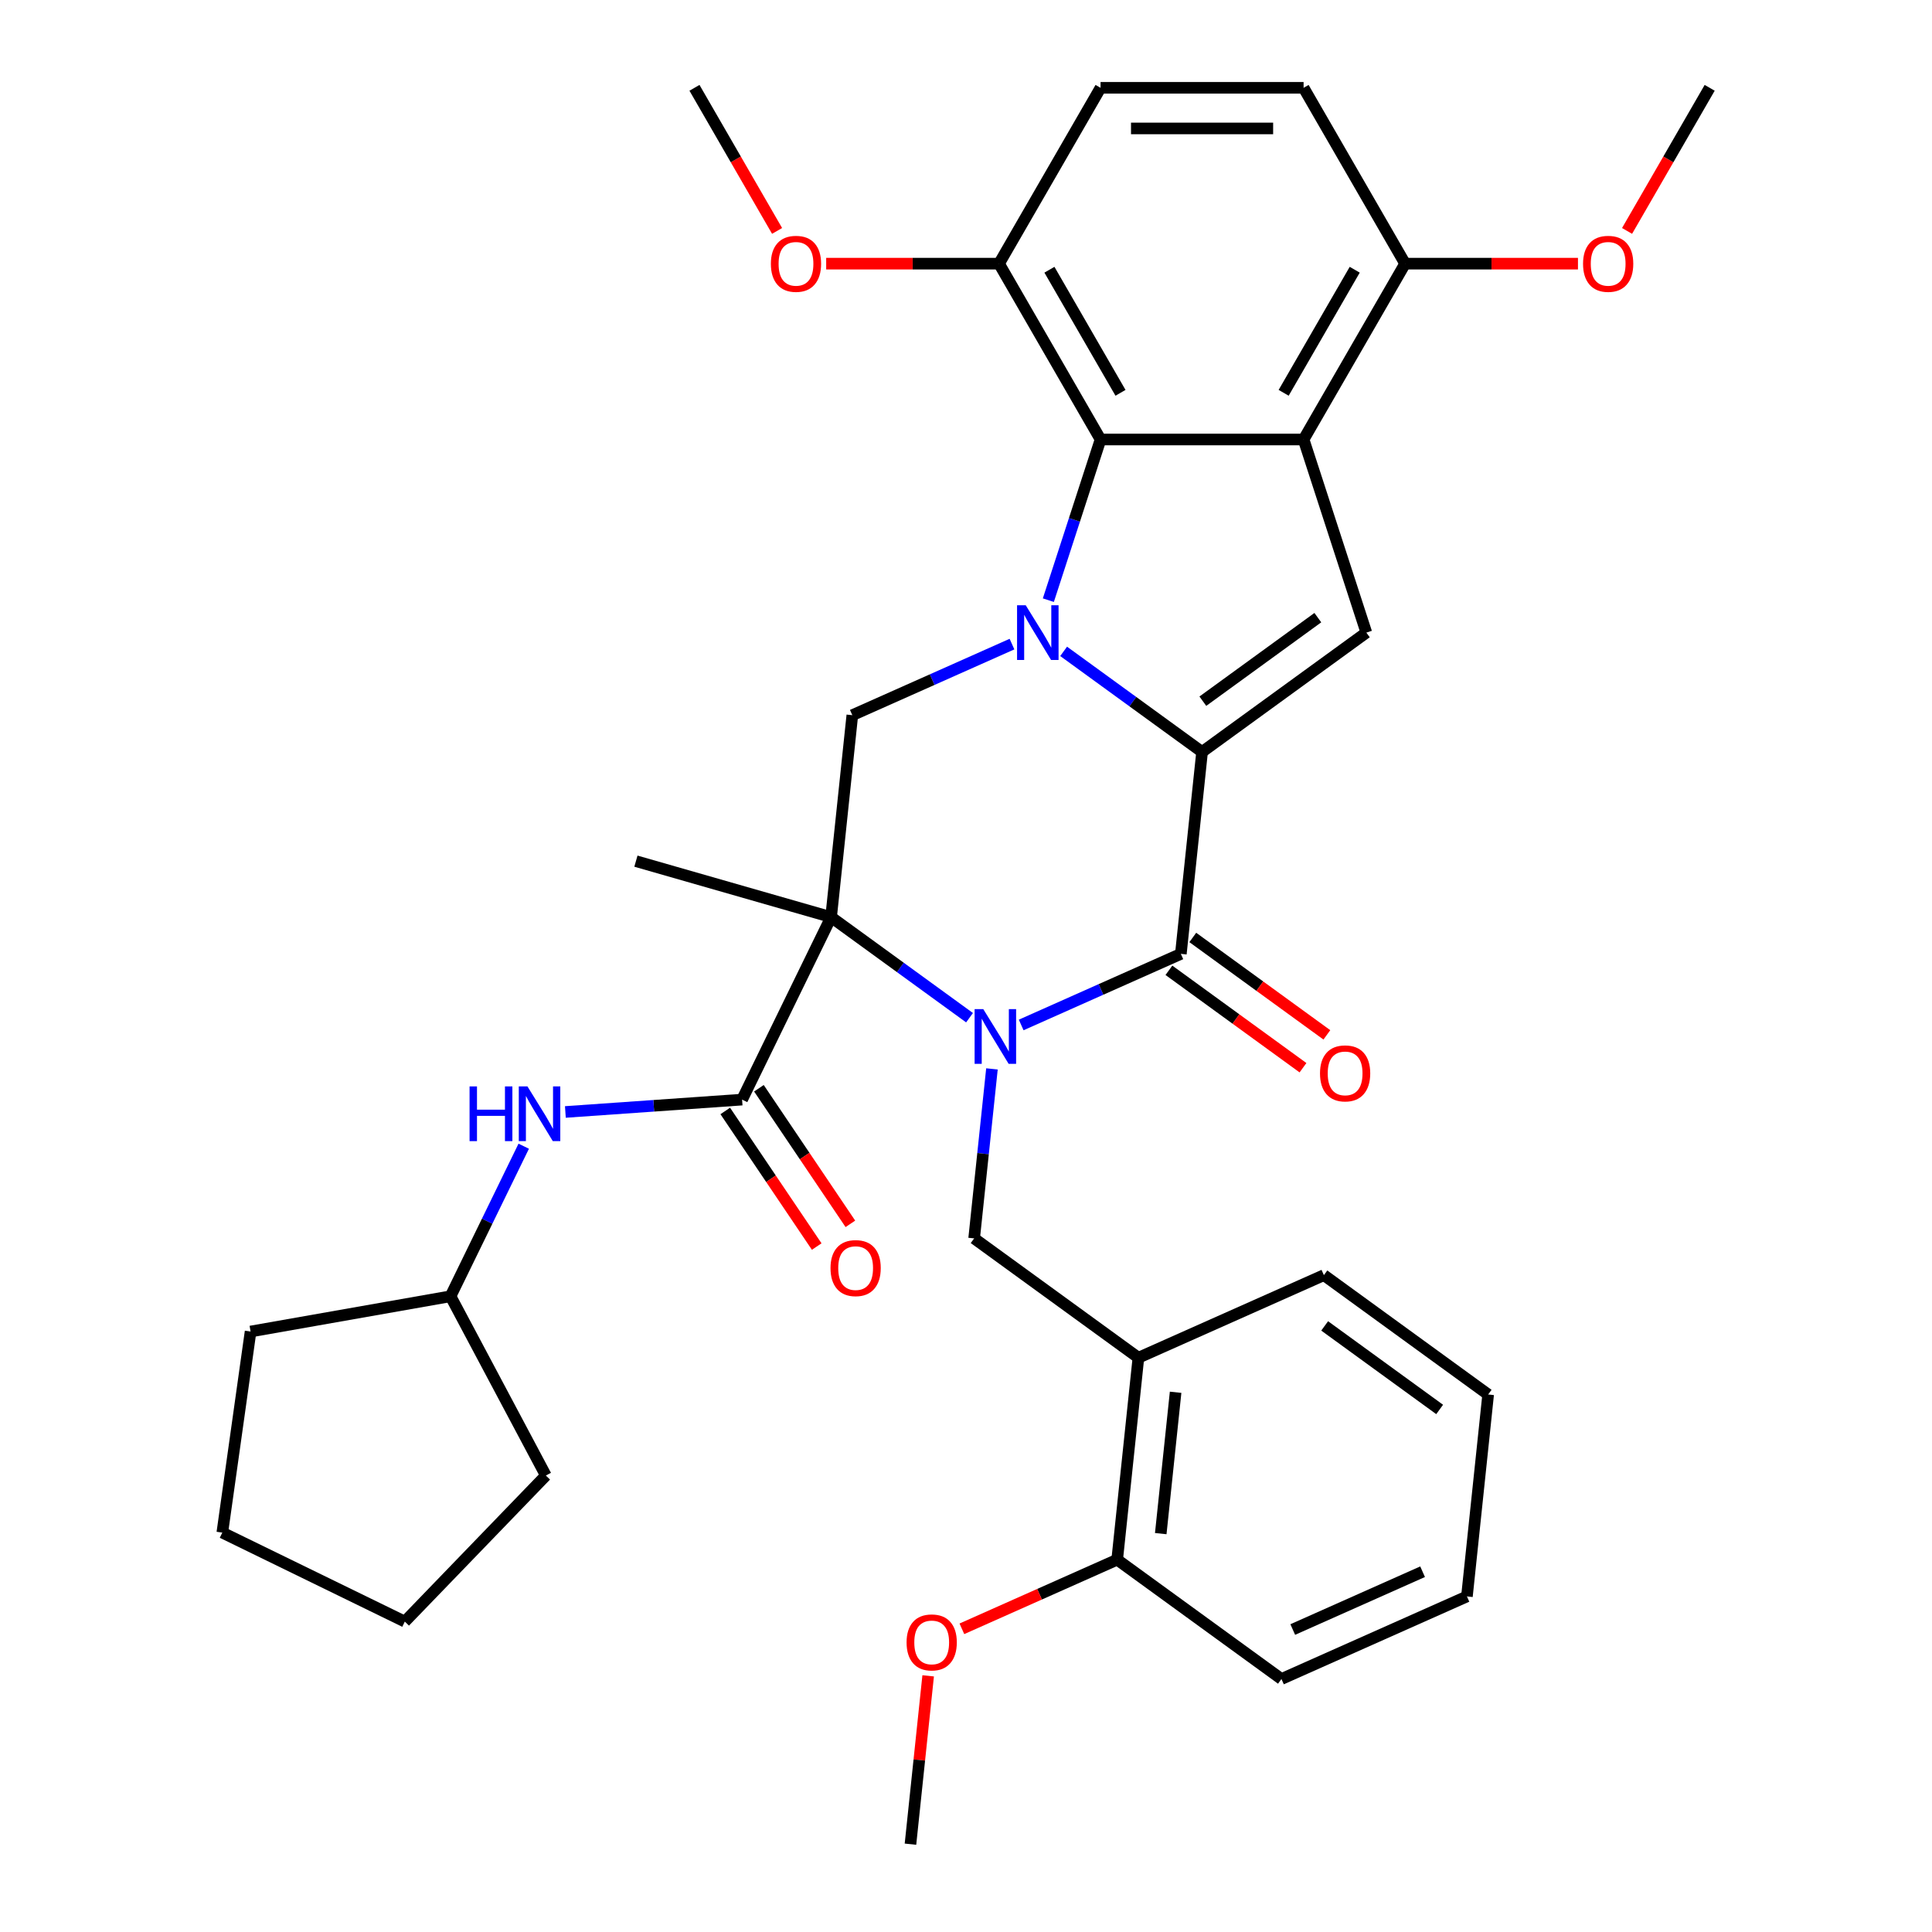<?xml version='1.0' encoding='iso-8859-1'?>
<svg version='1.1' baseProfile='full'
              xmlns='http://www.w3.org/2000/svg'
                      xmlns:rdkit='http://www.rdkit.org/xml'
                      xmlns:xlink='http://www.w3.org/1999/xlink'
                  xml:space='preserve'
width='1000px' height='1000px' viewBox='0 0 1000 1000'>
<!-- END OF HEADER -->
<rect style='opacity:1.0;fill:#FFFFFF;stroke:none' width='1000' height='1000' x='0' y='0'> </rect>
<path class='bond-2' d='M 501.831,526.759 L 466.003,500.729' style='fill:none;fill-rule:evenodd;stroke:#0000FF;stroke-width:6px;stroke-linecap:butt;stroke-linejoin:miter;stroke-opacity:1' />
<path class='bond-2' d='M 466.003,500.729 L 430.175,474.698' style='fill:none;fill-rule:evenodd;stroke:#000000;stroke-width:6px;stroke-linecap:butt;stroke-linejoin:miter;stroke-opacity:1' />
<path class='bond-3' d='M 528.566,530.52 L 569.886,512.122' style='fill:none;fill-rule:evenodd;stroke:#0000FF;stroke-width:6px;stroke-linecap:butt;stroke-linejoin:miter;stroke-opacity:1' />
<path class='bond-3' d='M 569.886,512.122 L 611.207,493.725' style='fill:none;fill-rule:evenodd;stroke:#000000;stroke-width:6px;stroke-linecap:butt;stroke-linejoin:miter;stroke-opacity:1' />
<path class='bond-9' d='M 513.434,553.258 L 508.823,597.124' style='fill:none;fill-rule:evenodd;stroke:#0000FF;stroke-width:6px;stroke-linecap:butt;stroke-linejoin:miter;stroke-opacity:1' />
<path class='bond-9' d='M 508.823,597.124 L 504.213,640.99' style='fill:none;fill-rule:evenodd;stroke:#000000;stroke-width:6px;stroke-linecap:butt;stroke-linejoin:miter;stroke-opacity:1' />
<path class='bond-0' d='M 550.536,337.146 L 586.364,363.176' style='fill:none;fill-rule:evenodd;stroke:#0000FF;stroke-width:6px;stroke-linecap:butt;stroke-linejoin:miter;stroke-opacity:1' />
<path class='bond-0' d='M 586.364,363.176 L 622.192,389.207' style='fill:none;fill-rule:evenodd;stroke:#000000;stroke-width:6px;stroke-linecap:butt;stroke-linejoin:miter;stroke-opacity:1' />
<path class='bond-6' d='M 542.623,310.647 L 556.134,269.065' style='fill:none;fill-rule:evenodd;stroke:#0000FF;stroke-width:6px;stroke-linecap:butt;stroke-linejoin:miter;stroke-opacity:1' />
<path class='bond-6' d='M 556.134,269.065 L 569.645,227.483' style='fill:none;fill-rule:evenodd;stroke:#000000;stroke-width:6px;stroke-linecap:butt;stroke-linejoin:miter;stroke-opacity:1' />
<path class='bond-35' d='M 523.802,333.385 L 482.481,351.782' style='fill:none;fill-rule:evenodd;stroke:#0000FF;stroke-width:6px;stroke-linecap:butt;stroke-linejoin:miter;stroke-opacity:1' />
<path class='bond-35' d='M 482.481,351.782 L 441.16,370.18' style='fill:none;fill-rule:evenodd;stroke:#000000;stroke-width:6px;stroke-linecap:butt;stroke-linejoin:miter;stroke-opacity:1' />
<path class='bond-1' d='M 622.192,389.207 L 611.207,493.725' style='fill:none;fill-rule:evenodd;stroke:#000000;stroke-width:6px;stroke-linecap:butt;stroke-linejoin:miter;stroke-opacity:1' />
<path class='bond-5' d='M 622.192,389.207 L 707.215,327.434' style='fill:none;fill-rule:evenodd;stroke:#000000;stroke-width:6px;stroke-linecap:butt;stroke-linejoin:miter;stroke-opacity:1' />
<path class='bond-5' d='M 622.591,362.936 L 682.107,319.695' style='fill:none;fill-rule:evenodd;stroke:#000000;stroke-width:6px;stroke-linecap:butt;stroke-linejoin:miter;stroke-opacity:1' />
<path class='bond-7' d='M 430.175,474.698 L 384.105,569.156' style='fill:none;fill-rule:evenodd;stroke:#000000;stroke-width:6px;stroke-linecap:butt;stroke-linejoin:miter;stroke-opacity:1' />
<path class='bond-8' d='M 430.175,474.698 L 441.16,370.18' style='fill:none;fill-rule:evenodd;stroke:#000000;stroke-width:6px;stroke-linecap:butt;stroke-linejoin:miter;stroke-opacity:1' />
<path class='bond-19' d='M 430.175,474.698 L 329.152,445.73' style='fill:none;fill-rule:evenodd;stroke:#000000;stroke-width:6px;stroke-linecap:butt;stroke-linejoin:miter;stroke-opacity:1' />
<path class='bond-13' d='M 605.029,502.228 L 639.727,527.437' style='fill:none;fill-rule:evenodd;stroke:#000000;stroke-width:6px;stroke-linecap:butt;stroke-linejoin:miter;stroke-opacity:1' />
<path class='bond-13' d='M 639.727,527.437 L 674.425,552.647' style='fill:none;fill-rule:evenodd;stroke:#FF0000;stroke-width:6px;stroke-linecap:butt;stroke-linejoin:miter;stroke-opacity:1' />
<path class='bond-13' d='M 617.384,485.223 L 652.082,510.433' style='fill:none;fill-rule:evenodd;stroke:#000000;stroke-width:6px;stroke-linecap:butt;stroke-linejoin:miter;stroke-opacity:1' />
<path class='bond-13' d='M 652.082,510.433 L 686.78,535.642' style='fill:none;fill-rule:evenodd;stroke:#FF0000;stroke-width:6px;stroke-linecap:butt;stroke-linejoin:miter;stroke-opacity:1' />
<path class='bond-4' d='M 674.739,227.483 L 707.215,327.434' style='fill:none;fill-rule:evenodd;stroke:#000000;stroke-width:6px;stroke-linecap:butt;stroke-linejoin:miter;stroke-opacity:1' />
<path class='bond-12' d='M 674.739,227.483 L 727.286,136.469' style='fill:none;fill-rule:evenodd;stroke:#000000;stroke-width:6px;stroke-linecap:butt;stroke-linejoin:miter;stroke-opacity:1' />
<path class='bond-12' d='M 664.418,203.322 L 701.201,139.612' style='fill:none;fill-rule:evenodd;stroke:#000000;stroke-width:6px;stroke-linecap:butt;stroke-linejoin:miter;stroke-opacity:1' />
<path class='bond-36' d='M 674.739,227.483 L 569.645,227.483' style='fill:none;fill-rule:evenodd;stroke:#000000;stroke-width:6px;stroke-linecap:butt;stroke-linejoin:miter;stroke-opacity:1' />
<path class='bond-14' d='M 569.645,227.483 L 517.098,136.469' style='fill:none;fill-rule:evenodd;stroke:#000000;stroke-width:6px;stroke-linecap:butt;stroke-linejoin:miter;stroke-opacity:1' />
<path class='bond-14' d='M 579.966,203.322 L 543.183,139.612' style='fill:none;fill-rule:evenodd;stroke:#000000;stroke-width:6px;stroke-linecap:butt;stroke-linejoin:miter;stroke-opacity:1' />
<path class='bond-11' d='M 384.105,569.156 L 338.369,572.354' style='fill:none;fill-rule:evenodd;stroke:#000000;stroke-width:6px;stroke-linecap:butt;stroke-linejoin:miter;stroke-opacity:1' />
<path class='bond-11' d='M 338.369,572.354 L 292.634,575.553' style='fill:none;fill-rule:evenodd;stroke:#0000FF;stroke-width:6px;stroke-linecap:butt;stroke-linejoin:miter;stroke-opacity:1' />
<path class='bond-15' d='M 375.392,575.033 L 399.061,610.123' style='fill:none;fill-rule:evenodd;stroke:#000000;stroke-width:6px;stroke-linecap:butt;stroke-linejoin:miter;stroke-opacity:1' />
<path class='bond-15' d='M 399.061,610.123 L 422.729,645.213' style='fill:none;fill-rule:evenodd;stroke:#FF0000;stroke-width:6px;stroke-linecap:butt;stroke-linejoin:miter;stroke-opacity:1' />
<path class='bond-15' d='M 392.818,563.28 L 416.486,598.369' style='fill:none;fill-rule:evenodd;stroke:#000000;stroke-width:6px;stroke-linecap:butt;stroke-linejoin:miter;stroke-opacity:1' />
<path class='bond-15' d='M 416.486,598.369 L 440.154,633.459' style='fill:none;fill-rule:evenodd;stroke:#FF0000;stroke-width:6px;stroke-linecap:butt;stroke-linejoin:miter;stroke-opacity:1' />
<path class='bond-10' d='M 504.213,640.99 L 589.236,702.763' style='fill:none;fill-rule:evenodd;stroke:#000000;stroke-width:6px;stroke-linecap:butt;stroke-linejoin:miter;stroke-opacity:1' />
<path class='bond-16' d='M 589.236,702.763 L 578.251,807.281' style='fill:none;fill-rule:evenodd;stroke:#000000;stroke-width:6px;stroke-linecap:butt;stroke-linejoin:miter;stroke-opacity:1' />
<path class='bond-16' d='M 608.492,720.637 L 600.802,793.8' style='fill:none;fill-rule:evenodd;stroke:#000000;stroke-width:6px;stroke-linecap:butt;stroke-linejoin:miter;stroke-opacity:1' />
<path class='bond-24' d='M 589.236,702.763 L 685.244,660.017' style='fill:none;fill-rule:evenodd;stroke:#000000;stroke-width:6px;stroke-linecap:butt;stroke-linejoin:miter;stroke-opacity:1' />
<path class='bond-20' d='M 271.079,593.275 L 252.137,632.11' style='fill:none;fill-rule:evenodd;stroke:#0000FF;stroke-width:6px;stroke-linecap:butt;stroke-linejoin:miter;stroke-opacity:1' />
<path class='bond-20' d='M 252.137,632.11 L 233.196,670.945' style='fill:none;fill-rule:evenodd;stroke:#000000;stroke-width:6px;stroke-linecap:butt;stroke-linejoin:miter;stroke-opacity:1' />
<path class='bond-17' d='M 727.286,136.469 L 674.739,45.455' style='fill:none;fill-rule:evenodd;stroke:#000000;stroke-width:6px;stroke-linecap:butt;stroke-linejoin:miter;stroke-opacity:1' />
<path class='bond-21' d='M 727.286,136.469 L 772.02,136.469' style='fill:none;fill-rule:evenodd;stroke:#000000;stroke-width:6px;stroke-linecap:butt;stroke-linejoin:miter;stroke-opacity:1' />
<path class='bond-21' d='M 772.02,136.469 L 816.753,136.469' style='fill:none;fill-rule:evenodd;stroke:#FF0000;stroke-width:6px;stroke-linecap:butt;stroke-linejoin:miter;stroke-opacity:1' />
<path class='bond-18' d='M 517.098,136.469 L 569.645,45.455' style='fill:none;fill-rule:evenodd;stroke:#000000;stroke-width:6px;stroke-linecap:butt;stroke-linejoin:miter;stroke-opacity:1' />
<path class='bond-22' d='M 517.098,136.469 L 472.364,136.469' style='fill:none;fill-rule:evenodd;stroke:#000000;stroke-width:6px;stroke-linecap:butt;stroke-linejoin:miter;stroke-opacity:1' />
<path class='bond-22' d='M 472.364,136.469 L 427.631,136.469' style='fill:none;fill-rule:evenodd;stroke:#FF0000;stroke-width:6px;stroke-linecap:butt;stroke-linejoin:miter;stroke-opacity:1' />
<path class='bond-23' d='M 578.251,807.281 L 538.06,825.175' style='fill:none;fill-rule:evenodd;stroke:#000000;stroke-width:6px;stroke-linecap:butt;stroke-linejoin:miter;stroke-opacity:1' />
<path class='bond-23' d='M 538.06,825.175 L 497.87,843.069' style='fill:none;fill-rule:evenodd;stroke:#FF0000;stroke-width:6px;stroke-linecap:butt;stroke-linejoin:miter;stroke-opacity:1' />
<path class='bond-25' d='M 578.251,807.281 L 663.274,869.054' style='fill:none;fill-rule:evenodd;stroke:#000000;stroke-width:6px;stroke-linecap:butt;stroke-linejoin:miter;stroke-opacity:1' />
<path class='bond-38' d='M 674.739,45.455 L 569.645,45.455' style='fill:none;fill-rule:evenodd;stroke:#000000;stroke-width:6px;stroke-linecap:butt;stroke-linejoin:miter;stroke-opacity:1' />
<path class='bond-38' d='M 658.975,66.473 L 585.409,66.473' style='fill:none;fill-rule:evenodd;stroke:#000000;stroke-width:6px;stroke-linecap:butt;stroke-linejoin:miter;stroke-opacity:1' />
<path class='bond-29' d='M 233.196,670.945 L 129.699,689.195' style='fill:none;fill-rule:evenodd;stroke:#000000;stroke-width:6px;stroke-linecap:butt;stroke-linejoin:miter;stroke-opacity:1' />
<path class='bond-30' d='M 233.196,670.945 L 282.535,763.738' style='fill:none;fill-rule:evenodd;stroke:#000000;stroke-width:6px;stroke-linecap:butt;stroke-linejoin:miter;stroke-opacity:1' />
<path class='bond-26' d='M 842.165,119.522 L 863.546,82.488' style='fill:none;fill-rule:evenodd;stroke:#FF0000;stroke-width:6px;stroke-linecap:butt;stroke-linejoin:miter;stroke-opacity:1' />
<path class='bond-26' d='M 863.546,82.488 L 884.928,45.455' style='fill:none;fill-rule:evenodd;stroke:#000000;stroke-width:6px;stroke-linecap:butt;stroke-linejoin:miter;stroke-opacity:1' />
<path class='bond-27' d='M 402.219,119.522 L 380.838,82.488' style='fill:none;fill-rule:evenodd;stroke:#FF0000;stroke-width:6px;stroke-linecap:butt;stroke-linejoin:miter;stroke-opacity:1' />
<path class='bond-27' d='M 380.838,82.488 L 359.456,45.455' style='fill:none;fill-rule:evenodd;stroke:#000000;stroke-width:6px;stroke-linecap:butt;stroke-linejoin:miter;stroke-opacity:1' />
<path class='bond-28' d='M 480.415,867.414 L 475.836,910.98' style='fill:none;fill-rule:evenodd;stroke:#FF0000;stroke-width:6px;stroke-linecap:butt;stroke-linejoin:miter;stroke-opacity:1' />
<path class='bond-28' d='M 475.836,910.98 L 471.257,954.545' style='fill:none;fill-rule:evenodd;stroke:#000000;stroke-width:6px;stroke-linecap:butt;stroke-linejoin:miter;stroke-opacity:1' />
<path class='bond-31' d='M 685.244,660.017 L 770.267,721.79' style='fill:none;fill-rule:evenodd;stroke:#000000;stroke-width:6px;stroke-linecap:butt;stroke-linejoin:miter;stroke-opacity:1' />
<path class='bond-31' d='M 685.643,686.287 L 745.159,729.528' style='fill:none;fill-rule:evenodd;stroke:#000000;stroke-width:6px;stroke-linecap:butt;stroke-linejoin:miter;stroke-opacity:1' />
<path class='bond-37' d='M 663.274,869.054 L 759.282,826.308' style='fill:none;fill-rule:evenodd;stroke:#000000;stroke-width:6px;stroke-linecap:butt;stroke-linejoin:miter;stroke-opacity:1' />
<path class='bond-37' d='M 669.126,843.44 L 736.332,813.518' style='fill:none;fill-rule:evenodd;stroke:#000000;stroke-width:6px;stroke-linecap:butt;stroke-linejoin:miter;stroke-opacity:1' />
<path class='bond-34' d='M 129.699,689.195 L 115.072,793.266' style='fill:none;fill-rule:evenodd;stroke:#000000;stroke-width:6px;stroke-linecap:butt;stroke-linejoin:miter;stroke-opacity:1' />
<path class='bond-33' d='M 282.535,763.738 L 209.53,839.337' style='fill:none;fill-rule:evenodd;stroke:#000000;stroke-width:6px;stroke-linecap:butt;stroke-linejoin:miter;stroke-opacity:1' />
<path class='bond-32' d='M 770.267,721.79 L 759.282,826.308' style='fill:none;fill-rule:evenodd;stroke:#000000;stroke-width:6px;stroke-linecap:butt;stroke-linejoin:miter;stroke-opacity:1' />
<path class='bond-39' d='M 209.53,839.337 L 115.072,793.266' style='fill:none;fill-rule:evenodd;stroke:#000000;stroke-width:6px;stroke-linecap:butt;stroke-linejoin:miter;stroke-opacity:1' />
<path  class='atom-0' d='M 508.938 522.311
L 518.218 537.311
Q 519.138 538.791, 520.618 541.471
Q 522.098 544.151, 522.178 544.311
L 522.178 522.311
L 525.938 522.311
L 525.938 550.631
L 522.058 550.631
L 512.098 534.231
Q 510.938 532.311, 509.698 530.111
Q 508.498 527.911, 508.138 527.231
L 508.138 550.631
L 504.458 550.631
L 504.458 522.311
L 508.938 522.311
' fill='#0000FF'/>
<path  class='atom-1' d='M 530.909 313.274
L 540.189 328.274
Q 541.109 329.754, 542.589 332.434
Q 544.069 335.114, 544.149 335.274
L 544.149 313.274
L 547.909 313.274
L 547.909 341.594
L 544.029 341.594
L 534.069 325.194
Q 532.909 323.274, 531.669 321.074
Q 530.469 318.874, 530.109 318.194
L 530.109 341.594
L 526.429 341.594
L 526.429 313.274
L 530.909 313.274
' fill='#0000FF'/>
<path  class='atom-12' d='M 243.047 562.327
L 246.887 562.327
L 246.887 574.367
L 261.367 574.367
L 261.367 562.327
L 265.207 562.327
L 265.207 590.647
L 261.367 590.647
L 261.367 577.567
L 246.887 577.567
L 246.887 590.647
L 243.047 590.647
L 243.047 562.327
' fill='#0000FF'/>
<path  class='atom-12' d='M 273.007 562.327
L 282.287 577.327
Q 283.207 578.807, 284.687 581.487
Q 286.167 584.167, 286.247 584.327
L 286.247 562.327
L 290.007 562.327
L 290.007 590.647
L 286.127 590.647
L 276.167 574.247
Q 275.007 572.327, 273.767 570.127
Q 272.567 567.927, 272.207 567.247
L 272.207 590.647
L 268.527 590.647
L 268.527 562.327
L 273.007 562.327
' fill='#0000FF'/>
<path  class='atom-14' d='M 683.23 555.578
Q 683.23 548.778, 686.59 544.978
Q 689.95 541.178, 696.23 541.178
Q 702.51 541.178, 705.87 544.978
Q 709.23 548.778, 709.23 555.578
Q 709.23 562.458, 705.83 566.378
Q 702.43 570.258, 696.23 570.258
Q 689.99 570.258, 686.59 566.378
Q 683.23 562.498, 683.23 555.578
M 696.23 567.058
Q 700.55 567.058, 702.87 564.178
Q 705.23 561.258, 705.23 555.578
Q 705.23 550.018, 702.87 547.218
Q 700.55 544.378, 696.23 544.378
Q 691.91 544.378, 689.55 547.178
Q 687.23 549.978, 687.23 555.578
Q 687.23 561.298, 689.55 564.178
Q 691.91 567.058, 696.23 567.058
' fill='#FF0000'/>
<path  class='atom-16' d='M 429.873 656.363
Q 429.873 649.563, 433.233 645.763
Q 436.593 641.963, 442.873 641.963
Q 449.153 641.963, 452.513 645.763
Q 455.873 649.563, 455.873 656.363
Q 455.873 663.243, 452.473 667.163
Q 449.073 671.043, 442.873 671.043
Q 436.633 671.043, 433.233 667.163
Q 429.873 663.283, 429.873 656.363
M 442.873 667.843
Q 447.193 667.843, 449.513 664.963
Q 451.873 662.043, 451.873 656.363
Q 451.873 650.803, 449.513 648.003
Q 447.193 645.163, 442.873 645.163
Q 438.553 645.163, 436.193 647.963
Q 433.873 650.763, 433.873 656.363
Q 433.873 662.083, 436.193 664.963
Q 438.553 667.843, 442.873 667.843
' fill='#FF0000'/>
<path  class='atom-22' d='M 819.381 136.549
Q 819.381 129.749, 822.741 125.949
Q 826.101 122.149, 832.381 122.149
Q 838.661 122.149, 842.021 125.949
Q 845.381 129.749, 845.381 136.549
Q 845.381 143.429, 841.981 147.349
Q 838.581 151.229, 832.381 151.229
Q 826.141 151.229, 822.741 147.349
Q 819.381 143.469, 819.381 136.549
M 832.381 148.029
Q 836.701 148.029, 839.021 145.149
Q 841.381 142.229, 841.381 136.549
Q 841.381 130.989, 839.021 128.189
Q 836.701 125.349, 832.381 125.349
Q 828.061 125.349, 825.701 128.149
Q 823.381 130.949, 823.381 136.549
Q 823.381 142.269, 825.701 145.149
Q 828.061 148.029, 832.381 148.029
' fill='#FF0000'/>
<path  class='atom-23' d='M 399.003 136.549
Q 399.003 129.749, 402.363 125.949
Q 405.723 122.149, 412.003 122.149
Q 418.283 122.149, 421.643 125.949
Q 425.003 129.749, 425.003 136.549
Q 425.003 143.429, 421.603 147.349
Q 418.203 151.229, 412.003 151.229
Q 405.763 151.229, 402.363 147.349
Q 399.003 143.469, 399.003 136.549
M 412.003 148.029
Q 416.323 148.029, 418.643 145.149
Q 421.003 142.229, 421.003 136.549
Q 421.003 130.989, 418.643 128.189
Q 416.323 125.349, 412.003 125.349
Q 407.683 125.349, 405.323 128.149
Q 403.003 130.949, 403.003 136.549
Q 403.003 142.269, 405.323 145.149
Q 407.683 148.029, 412.003 148.029
' fill='#FF0000'/>
<path  class='atom-24' d='M 469.242 850.107
Q 469.242 843.307, 472.602 839.507
Q 475.962 835.707, 482.242 835.707
Q 488.522 835.707, 491.882 839.507
Q 495.242 843.307, 495.242 850.107
Q 495.242 856.987, 491.842 860.907
Q 488.442 864.787, 482.242 864.787
Q 476.002 864.787, 472.602 860.907
Q 469.242 857.027, 469.242 850.107
M 482.242 861.587
Q 486.562 861.587, 488.882 858.707
Q 491.242 855.787, 491.242 850.107
Q 491.242 844.547, 488.882 841.747
Q 486.562 838.907, 482.242 838.907
Q 477.922 838.907, 475.562 841.707
Q 473.242 844.507, 473.242 850.107
Q 473.242 855.827, 475.562 858.707
Q 477.922 861.587, 482.242 861.587
' fill='#FF0000'/>
</svg>
